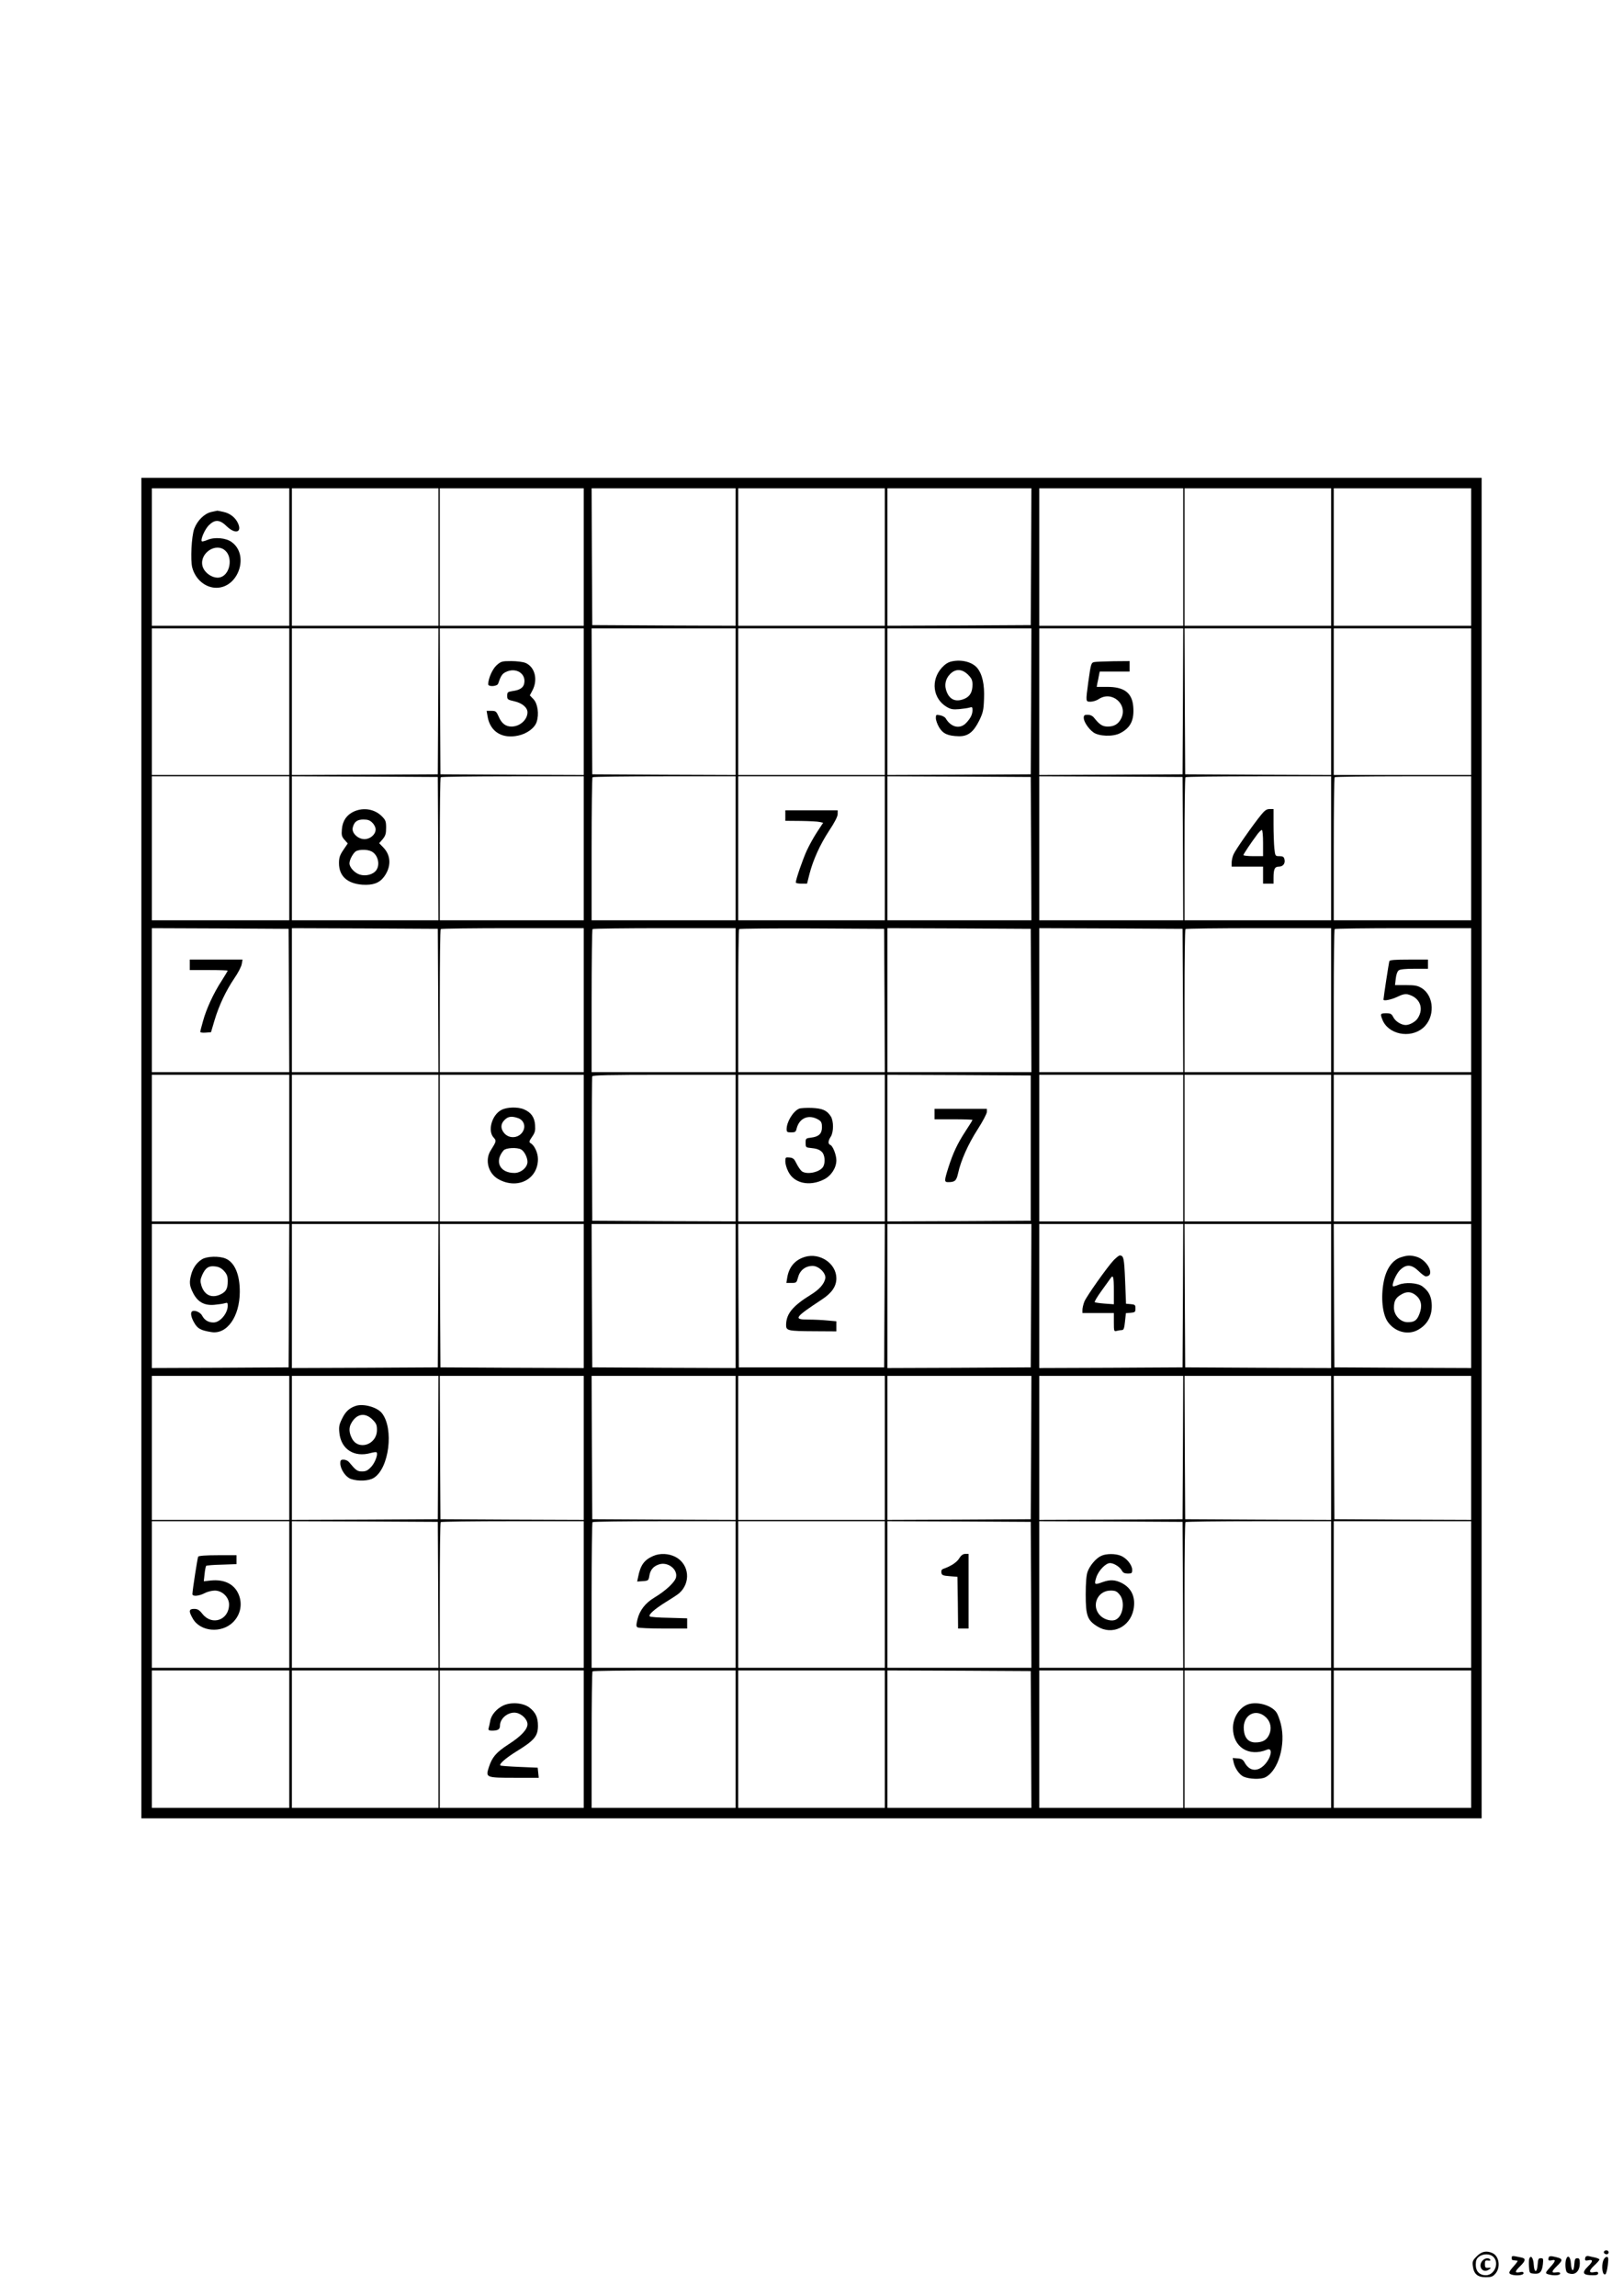 <?xml version="1.0" standalone="no"?>
<!DOCTYPE svg PUBLIC "-//W3C//DTD SVG 20010904//EN"
 "http://www.w3.org/TR/2001/REC-SVG-20010904/DTD/svg10.dtd">
<svg version="1.0" xmlns="http://www.w3.org/2000/svg"
 width="1240pt" height="1754pt" viewBox="0 0 1240 1754"
 preserveAspectRatio="xMidYMid meet">

<g transform="translate(0,1754) scale(0.1,-0.1)"
fill="#000000" stroke="none">
<path d="M1080 8770 l0 -5120 5120 0 5120 0 0 5120 0 5120 -5120 0 -5120 0 0
-5120z m1130 4515 l0 -525 -525 0 -525 0 0 525 0 525 525 0 525 0 0 -525z
m1140 0 l0 -525 -560 0 -560 0 0 525 0 525 560 0 560 0 0 -525z m1110 0 l0
-525 -550 0 -550 0 0 525 0 525 550 0 550 0 0 -525z m1160 0 l0 -525 -547 2
-548 3 -3 523 -2 522 550 0 550 0 0 -525z m1140 0 l0 -525 -560 0 -560 0 0
525 0 525 560 0 560 0 0 -525z m1118 3 l-3 -523 -547 -3 -548 -2 0 525 0 525
550 0 550 0 -2 -522z m1162 -3 l0 -525 -550 0 -550 0 0 525 0 525 550 0 550 0
0 -525z m1130 0 l0 -525 -560 0 -560 0 0 525 0 525 560 0 560 0 0 -525z m1070
0 l0 -525 -525 0 -525 0 0 525 0 525 525 0 525 0 0 -525z m-9030 -1105 l0
-560 -525 0 -525 0 0 560 0 560 525 0 525 0 0 -560z m1138 3 l-3 -558 -557 -3
-558 -2 0 560 0 560 560 0 560 0 -2 -557z m1112 -3 l0 -560 -547 2 -548 3 -3
558 -2 557 550 0 550 0 0 -560z m1160 0 l0 -560 -547 2 -548 3 -3 558 -2 557
550 0 550 0 0 -560z m1140 0 l0 -560 -560 0 -560 0 0 560 0 560 560 0 560 0 0
-560z m1118 3 l-3 -558 -547 -3 -548 -2 0 560 0 560 550 0 550 0 -2 -557z
m1160 0 l-3 -558 -547 -3 -548 -2 0 560 0 560 550 0 550 0 -2 -557z m1132 -3
l0 -560 -557 2 -558 3 -3 558 -2 557 560 0 560 0 0 -560z m1070 0 l0 -560
-525 0 -525 0 0 560 0 560 525 0 525 0 0 -560z m-9030 -1120 l0 -550 -525 0
-525 0 0 550 0 550 525 0 525 0 0 -550z m1138 -2 l2 -548 -560 0 -560 0 0 550
0 550 558 -2 557 -3 3 -547z m1112 2 l0 -550 -550 0 -550 0 0 543 c0 299 3
547 7 550 3 4 251 7 550 7 l543 0 0 -550z m1160 0 l0 -550 -550 0 -550 0 0
543 c0 299 3 547 7 550 3 4 251 7 550 7 l543 0 0 -550z m1140 0 l0 -550 -560
0 -560 0 0 550 0 550 560 0 560 0 0 -550z m1118 -2 l2 -548 -550 0 -550 0 0
550 0 550 548 -2 547 -3 3 -547z m1160 0 l2 -548 -550 0 -550 0 0 550 0 550
548 -2 547 -3 3 -547z m1132 2 l0 -550 -560 0 -560 0 0 543 c0 299 3 547 7
550 3 4 255 7 560 7 l553 0 0 -550z m1070 0 l0 -550 -525 0 -525 0 0 543 c0
299 3 547 7 550 3 4 240 7 525 7 l518 0 0 -550z m-9032 -1162 l2 -548 -525 0
-525 0 0 550 0 550 523 -2 522 -3 3 -547z m1140 0 l2 -548 -560 0 -560 0 0
550 0 550 558 -2 557 -3 3 -547z m1112 2 l0 -550 -550 0 -550 0 0 543 c0 299
3 547 7 550 3 4 251 7 550 7 l543 0 0 -550z m1160 0 l0 -550 -550 0 -550 0 0
543 c0 299 3 547 7 550 3 4 251 7 550 7 l543 0 0 -550z m1138 -2 l2 -548 -560
0 -560 0 0 543 c0 299 3 547 7 550 3 4 254 6 557 5 l551 -3 3 -547z m1120 0
l2 -548 -550 0 -550 0 0 550 0 550 548 -2 547 -3 3 -547z m1160 0 l2 -548
-550 0 -550 0 0 550 0 550 548 -2 547 -3 3 -547z m1132 2 l0 -550 -560 0 -560
0 0 543 c0 299 3 547 7 550 3 4 255 7 560 7 l553 0 0 -550z m1070 0 l0 -550
-525 0 -525 0 0 543 c0 299 3 547 7 550 3 4 240 7 525 7 l518 0 0 -550z
m-9030 -1130 l0 -560 -525 0 -525 0 0 560 0 560 525 0 525 0 0 -560z m1140 0
l0 -560 -560 0 -560 0 0 560 0 560 560 0 560 0 0 -560z m1110 0 l0 -560 -550
0 -550 0 0 560 0 560 550 0 550 0 0 -560z m1160 0 l0 -560 -547 2 -548 3 -3
545 c-1 300 0 551 3 558 3 9 123 12 550 12 l545 0 0 -560z m1140 0 l0 -560
-560 0 -560 0 0 560 0 560 560 0 560 0 0 -560z m1115 0 l0 -555 -547 -3 -548
-2 0 560 0 560 548 -2 547 -3 0 -555z m1165 0 l0 -560 -550 0 -550 0 0 560 0
560 550 0 550 0 0 -560z m1130 0 l0 -560 -560 0 -560 0 0 560 0 560 560 0 560
0 0 -560z m1070 0 l0 -560 -525 0 -525 0 0 560 0 560 525 0 525 0 0 -560z
m-9032 -1127 l-3 -548 -522 -3 -523 -2 0 550 0 550 525 0 525 0 -2 -547z
m1140 0 l-3 -548 -557 -3 -558 -2 0 550 0 550 560 0 560 0 -2 -547z m1112 -3
l0 -550 -547 2 -548 3 -3 548 -2 547 550 0 550 0 0 -550z m1160 0 l0 -550
-547 2 -548 3 -3 548 -2 547 550 0 550 0 0 -550z m1138 3 l-3 -548 -555 0
-555 0 -3 548 -2 547 560 0 560 0 -2 -547z m1120 0 l-3 -548 -547 -3 -548 -2
0 550 0 550 550 0 550 0 -2 -547z m1160 0 l-3 -548 -547 -3 -548 -2 0 550 0
550 550 0 550 0 -2 -547z m1132 -3 l0 -550 -557 2 -558 3 -3 548 -2 547 560 0
560 0 0 -550z m1070 0 l0 -550 -522 2 -523 3 -3 548 -2 547 525 0 525 0 0
-550z m-9030 -1160 l0 -550 -525 0 -525 0 0 550 0 550 525 0 525 0 0 -550z
m1138 3 l-3 -548 -557 -3 -558 -2 0 550 0 550 560 0 560 0 -2 -547z m1112 -3
l0 -550 -547 2 -548 3 -3 548 -2 547 550 0 550 0 0 -550z m1160 0 l0 -550
-547 2 -548 3 -3 548 -2 547 550 0 550 0 0 -550z m1140 0 l0 -550 -560 0 -560
0 0 550 0 550 560 0 560 0 0 -550z m1118 3 l-3 -548 -547 -3 -548 -2 0 550 0
550 550 0 550 0 -2 -547z m1160 0 l-3 -548 -547 -3 -548 -2 0 550 0 550 550 0
550 0 -2 -547z m1132 -3 l0 -550 -557 2 -558 3 -3 548 -2 547 560 0 560 0 0
-550z m1070 0 l0 -550 -522 2 -523 3 -3 548 -2 547 525 0 525 0 0 -550z
m-9030 -1120 l0 -560 -525 0 -525 0 0 560 0 560 525 0 525 0 0 -560z m1138 -2
l2 -558 -560 0 -560 0 0 560 0 560 558 -2 557 -3 3 -557z m1112 2 l0 -560
-550 0 -550 0 0 553 c0 305 3 557 7 560 3 4 251 7 550 7 l543 0 0 -560z m1160
0 l0 -560 -550 0 -550 0 0 553 c0 305 3 557 7 560 3 4 251 7 550 7 l543 0 0
-560z m1140 0 l0 -560 -560 0 -560 0 0 560 0 560 560 0 560 0 0 -560z m1118
-2 l2 -558 -550 0 -550 0 0 560 0 560 548 -2 547 -3 3 -557z m1160 0 l2 -558
-550 0 -550 0 0 560 0 560 548 -2 547 -3 3 -557z m1132 2 l0 -560 -560 0 -560
0 0 553 c0 305 3 557 7 560 3 4 255 7 560 7 l553 0 0 -560z m1070 0 l0 -560
-525 0 -525 0 0 560 0 560 525 0 525 0 0 -560z m-9030 -1105 l0 -525 -525 0
-525 0 0 525 0 525 525 0 525 0 0 -525z m1140 0 l0 -525 -560 0 -560 0 0 525
0 525 560 0 560 0 0 -525z m1110 0 l0 -525 -550 0 -550 0 0 525 0 525 550 0
550 0 0 -525z m1160 0 l0 -525 -550 0 -550 0 0 518 c0 285 3 522 7 525 3 4
251 7 550 7 l543 0 0 -525z m1140 0 l0 -525 -560 0 -560 0 0 525 0 525 560 0
560 0 0 -525z m1118 -2 l2 -523 -550 0 -550 0 0 525 0 525 548 -2 547 -3 3
-522z m1162 2 l0 -525 -550 0 -550 0 0 525 0 525 550 0 550 0 0 -525z m1130 0
l0 -525 -560 0 -560 0 0 525 0 525 560 0 560 0 0 -525z m1070 0 l0 -525 -525
0 -525 0 0 525 0 525 525 0 525 0 0 -525z"/>
<path d="M1614 13629 c-53 -12 -107 -66 -130 -128 -21 -58 -30 -241 -15 -297
24 -90 100 -154 184 -154 170 0 254 252 116 350 -43 31 -129 39 -183 16 -22
-9 -41 -14 -44 -11 -12 12 23 92 53 122 47 47 84 45 137 -7 63 -61 117 -49 88
19 -18 44 -60 79 -110 90 -25 6 -47 10 -50 10 -3 -1 -24 -5 -46 -10z m107
-295 c58 -52 38 -176 -32 -202 -53 -20 -131 29 -143 89 -19 96 105 177 175
113z"/>
<path d="M3795 12459 c-32 -28 -65 -102 -65 -146 0 -21 69 -17 76 5 19 56 30
74 55 87 80 42 163 -11 143 -90 -8 -30 -35 -47 -89 -54 -36 -6 -40 -9 -40 -36
0 -28 3 -30 55 -42 59 -13 100 -48 100 -84 0 -57 -58 -109 -122 -109 -45 0
-76 24 -98 76 -18 40 -22 44 -56 44 l-36 0 7 -42 c19 -116 110 -174 234 -147
67 14 126 58 141 104 20 60 8 140 -24 174 l-28 29 21 40 c42 82 17 178 -54
208 -19 8 -67 14 -109 14 -70 0 -78 -2 -111 -31z"/>
<path d="M7273 12488 c-29 -6 -52 -21 -77 -48 -87 -96 -69 -237 37 -300 31
-18 48 -21 95 -17 31 3 67 8 80 12 19 6 22 4 22 -19 0 -33 -14 -62 -48 -98
-47 -50 -116 -35 -157 35 -5 9 -25 20 -42 23 -31 6 -33 5 -33 -21 0 -16 11
-47 25 -71 29 -49 68 -66 151 -68 70 -1 112 32 156 121 28 58 33 78 36 163 5
112 -13 191 -53 239 -38 44 -118 65 -192 49z m123 -102 c27 -27 34 -42 34 -75
0 -55 -17 -87 -55 -106 -64 -30 -113 -15 -139 43 -24 52 -15 105 24 144 41 41
91 39 136 -6z"/>
<path d="M8363 12483 c-27 -5 -28 -10 -48 -151 -21 -156 -21 -152 18 -152 17
0 46 9 62 20 101 67 226 -42 170 -150 -21 -41 -53 -60 -101 -60 -41 0 -63 14
-106 68 -11 14 -29 22 -48 22 -25 0 -30 -4 -30 -24 0 -28 35 -82 73 -110 42
-31 150 -35 204 -7 81 41 110 100 101 205 -9 104 -70 150 -201 149 l-78 0 5
28 c4 16 9 43 12 59 l6 30 114 0 114 0 0 40 0 40 -122 -1 c-68 -1 -133 -4
-145 -6z"/>
<path d="M2704 11341 c-55 -25 -87 -71 -92 -136 -4 -44 -1 -56 20 -80 l25 -28
-34 -50 c-27 -40 -33 -59 -33 -101 0 -98 63 -155 178 -164 81 -5 129 12 165
59 57 76 56 163 -4 225 l-32 33 27 31 c21 26 26 42 26 87 0 49 -4 59 -33 88
-55 55 -140 69 -213 36z m141 -86 c14 -13 25 -36 25 -50 0 -39 -41 -75 -85
-75 -51 0 -100 48 -90 88 11 45 34 62 82 62 33 0 50 -6 68 -25z m-6 -219 c48
-25 67 -99 36 -143 -23 -33 -79 -48 -126 -34 -39 12 -79 55 -79 86 0 30 32 86
54 95 33 13 84 11 115 -4z"/>
<path d="M6000 11310 l0 -40 118 -1 c64 -1 129 -4 144 -8 l27 -6 -46 -70 c-25
-38 -60 -101 -78 -140 -30 -64 -85 -223 -85 -246 0 -5 19 -9 43 -9 l43 0 18
72 c29 112 81 226 151 333 42 63 65 108 65 127 l0 28 -200 0 -200 0 0 -40z"/>
<path d="M9637 11318 c-64 -78 -200 -273 -213 -305 -8 -18 -14 -46 -14 -63 l0
-30 120 0 120 0 0 -65 0 -65 40 0 40 0 0 43 c0 69 9 87 41 87 32 0 51 25 42
58 -4 17 -13 22 -38 22 -32 0 -32 0 -39 61 -3 34 -6 115 -6 180 l0 119 -29 0
c-23 0 -38 -10 -64 -42z m13 -218 l0 -100 -75 0 c-41 0 -75 4 -75 8 0 8 57 93
107 160 13 17 28 32 34 32 5 0 9 -44 9 -100z"/>
<path d="M1450 10170 l0 -40 145 0 c80 0 145 -2 145 -5 0 -2 -21 -36 -46 -76
-61 -93 -118 -216 -143 -309 -12 -41 -21 -78 -21 -83 0 -4 19 -7 41 -5 l41 3
27 91 c34 114 87 226 152 322 28 40 53 89 56 108 l6 34 -202 0 -201 0 0 -40z"/>
<path d="M10615 10198 c-4 -11 -45 -279 -45 -294 0 -12 58 -1 105 21 38 19 61
24 82 19 90 -23 125 -105 75 -182 -17 -27 -62 -52 -92 -52 -34 0 -79 28 -95
60 -13 26 -21 30 -55 30 -43 0 -46 -4 -29 -47 43 -114 211 -149 310 -66 94 79
89 244 -9 305 -31 19 -51 23 -121 23 l-83 0 6 50 c3 30 12 55 23 63 11 8 53
12 120 12 l103 0 0 35 0 35 -145 0 c-107 0 -147 -3 -150 -12z"/>
<path d="M3830 9061 c-72 -38 -106 -159 -59 -210 23 -25 22 -29 -22 -99 -46
-72 -19 -176 58 -219 146 -82 303 -2 303 153 0 48 -27 106 -57 122 -12 7 -11
15 12 48 23 33 26 47 23 92 -5 59 -31 95 -85 118 -46 20 -131 18 -173 -5z
m128 -62 c41 -14 59 -57 40 -96 -28 -58 -108 -67 -148 -16 -27 34 -25 69 5 98
26 27 55 31 103 14z m23 -239 c24 -13 49 -61 49 -95 0 -43 -50 -85 -100 -85
-112 0 -155 89 -82 173 17 19 100 24 133 7z"/>
<path d="M6105 9071 c-46 -20 -95 -101 -95 -156 0 -22 4 -25 35 -25 29 0 36 4
41 28 21 85 97 114 172 66 17 -11 22 -24 22 -54 0 -50 -24 -73 -83 -80 -40 -5
-42 -6 -42 -40 0 -32 3 -35 30 -38 53 -5 75 -12 95 -32 22 -22 27 -79 10 -111
-24 -43 -124 -65 -164 -36 -10 8 -28 34 -40 58 -18 37 -26 44 -53 47 -31 3
-33 2 -33 -30 0 -19 10 -54 23 -78 44 -90 163 -115 273 -59 55 28 94 88 94
146 0 41 -27 110 -46 117 -19 7 -18 31 3 63 23 35 23 121 0 156 -30 46 -63 60
-145 64 -43 1 -86 -1 -97 -6z"/>
<path d="M7140 9030 l0 -40 145 0 c80 0 145 -2 145 -5 0 -2 -24 -42 -54 -87
-62 -95 -95 -166 -131 -279 -31 -98 -31 -109 -2 -109 53 0 64 10 77 68 21 97
77 223 150 336 39 61 70 120 70 133 l0 23 -200 0 -200 0 0 -40z"/>
<path d="M1544 7921 c-40 -24 -69 -65 -83 -116 -16 -59 -14 -86 14 -141 35
-70 86 -98 163 -91 32 3 67 8 80 12 19 6 22 4 22 -19 0 -58 -58 -127 -107
-128 -39 -1 -70 17 -88 51 -13 27 -58 46 -77 34 -15 -9 -8 -47 17 -89 25 -43
48 -56 127 -69 120 -22 219 115 220 306 1 132 -39 226 -108 255 -49 21 -143
18 -180 -5z m169 -91 c21 -24 27 -40 27 -76 0 -56 -12 -79 -50 -99 -70 -36
-129 -10 -152 67 -9 32 -8 44 7 79 25 55 50 72 100 65 28 -3 48 -14 68 -36z"/>
<path d="M6150 7939 c-76 -23 -121 -76 -135 -156 l-7 -43 39 0 c38 0 39 1 51
45 14 52 56 85 111 85 48 0 106 -59 96 -98 -10 -43 -48 -84 -110 -122 -137
-85 -187 -144 -189 -228 -1 -47 9 -50 217 -51 l167 -1 0 39 0 38 -67 6 c-38 4
-103 7 -145 7 -119 0 -110 14 102 154 75 49 110 100 110 161 0 113 -125 198
-240 164z"/>
<path d="M8508 7913 c-50 -54 -204 -271 -223 -315 -8 -21 -15 -49 -15 -63 l0
-25 120 0 120 0 0 -71 c0 -69 1 -71 23 -65 12 3 30 6 39 6 13 0 18 14 23 64
l7 65 37 3 c33 3 36 6 36 33 0 27 -3 30 -36 33 l-36 3 -7 177 c-7 172 -11 191
-41 192 -6 0 -27 -17 -47 -37z m2 -229 l0 -107 -70 5 c-39 3 -73 8 -76 11 -4
3 20 43 52 87 33 45 63 88 69 96 20 29 25 11 25 -92z"/>
<path d="M10710 7938 c-70 -19 -120 -89 -139 -193 -22 -118 -9 -242 31 -301
52 -76 149 -104 225 -66 80 41 119 114 111 209 -5 57 -25 92 -71 127 -37 27
-130 33 -181 12 -22 -9 -41 -14 -43 -12 -12 12 23 94 52 123 48 48 89 46 144
-7 22 -22 47 -40 54 -40 75 1 16 125 -71 150 -44 12 -65 12 -112 -2z m109
-294 c40 -33 49 -81 26 -140 -19 -50 -38 -64 -90 -64 -55 0 -105 53 -105 110
0 52 13 76 53 100 43 27 80 25 116 -6z"/>
<path d="M2719 6801 c-49 -16 -79 -43 -105 -97 -23 -46 -26 -63 -21 -110 13
-125 113 -189 240 -153 22 6 41 8 44 5 13 -13 -11 -79 -41 -111 -26 -28 -41
-35 -70 -35 -36 0 -46 7 -101 73 -8 9 -26 17 -40 17 -21 0 -25 -5 -25 -27 0
-46 41 -106 80 -120 57 -20 138 -16 176 8 117 72 155 376 62 494 -35 45 -140
75 -199 56z m127 -105 c29 -29 34 -41 34 -79 0 -115 -146 -161 -193 -61 -20
40 -22 76 -6 107 40 78 107 91 165 33z"/>
<path d="M1514 5649 c-5 -9 -43 -252 -44 -286 0 -20 51 -15 93 7 20 11 55 20
78 20 57 0 109 -51 109 -106 0 -118 -128 -165 -202 -74 -25 32 -38 40 -65 40
-40 0 -43 -17 -10 -74 57 -101 220 -115 308 -27 58 58 74 142 40 217 -34 75
-109 111 -210 101 l-54 -6 6 56 c3 30 9 58 12 62 4 3 57 8 119 9 l113 4 0 34
0 34 -143 0 c-92 0 -145 -4 -150 -11z"/>
<path d="M4990 5654 c-68 -30 -97 -69 -115 -162 l-7 -33 43 3 c42 3 44 5 50
40 7 46 31 74 74 88 67 22 144 -37 130 -99 -8 -36 -78 -102 -163 -153 -72 -43
-115 -99 -132 -169 -10 -43 -10 -53 1 -60 8 -5 96 -9 197 -9 l182 0 0 39 0 39
-139 4 c-77 1 -143 6 -147 11 -12 12 37 56 121 108 44 27 90 57 102 67 93 80
80 223 -26 279 -52 27 -119 30 -171 7z"/>
<path d="M7328 5635 c-20 -31 -64 -59 -121 -79 -12 -4 -17 -14 -15 -28 3 -20
10 -24 63 -28 l60 -5 3 -197 2 -198 40 0 40 0 0 285 0 285 -25 0 c-17 0 -32
-10 -47 -35z"/>
<path d="M8415 5656 c-40 -17 -89 -75 -106 -123 -9 -25 -14 -85 -14 -173 0
-162 13 -197 89 -244 112 -70 248 -6 276 128 18 94 -13 164 -90 204 -51 25
-88 27 -145 7 -63 -23 -66 -21 -50 33 16 53 72 112 106 112 29 0 75 -29 90
-57 9 -17 21 -23 46 -23 30 0 33 3 33 29 0 36 -42 89 -87 107 -41 17 -109 17
-148 0z m139 -297 c43 -51 27 -162 -27 -190 -30 -17 -86 -3 -118 27 -76 72
-27 194 76 194 36 0 48 -5 69 -31z"/>
<path d="M3845 4512 c-52 -25 -93 -73 -100 -120 -4 -20 -9 -45 -12 -54 -3 -14
2 -18 26 -18 46 0 61 10 61 39 0 57 66 108 125 97 43 -8 85 -51 85 -87 0 -40
-50 -93 -147 -155 -92 -60 -123 -96 -148 -173 -26 -80 -23 -81 200 -81 l181 0
-4 39 -4 38 -140 6 c-77 3 -142 8 -145 11 -12 11 42 57 122 107 137 84 165
117 165 196 0 65 -18 103 -66 140 -48 36 -139 43 -199 15z"/>
<path d="M9530 4519 c-63 -26 -110 -101 -110 -179 0 -146 122 -223 261 -165
46 18 32 -61 -20 -116 -54 -56 -115 -49 -151 16 -13 24 -24 31 -54 33 l-38 3
7 -33 c9 -44 44 -94 75 -109 45 -20 133 -23 168 -5 99 51 157 250 118 406 -9
36 -24 76 -34 90 -41 57 -153 86 -222 59z m143 -98 c36 -35 45 -87 23 -133
-19 -41 -51 -58 -105 -58 -52 0 -83 34 -88 97 -10 113 92 169 170 94z"/>
<path d="M12257 344 c-9 -10 2 -24 19 -24 8 0 14 7 14 15 0 15 -21 21 -33 9z"/>
<path d="M11283 305 c-32 -32 -35 -40 -30 -77 8 -59 36 -83 98 -83 43 0 54 4
75 28 40 47 28 133 -23 156 -46 21 -83 13 -120 -24z m127 -5 c47 -47 8 -140
-58 -140 -48 0 -77 30 -77 80 0 32 6 47 24 61 31 25 85 25 111 -1z"/>
<path d="M11327 272 c-37 -40 -3 -97 43 -72 26 14 25 20 -2 17 -19 -2 -23 3
-23 28 0 26 3 30 24 27 15 -2 21 0 17 7 -11 17 -41 13 -59 -7z"/>
<path d="M11550 300 c0 -5 0 -13 0 -17 0 -5 8 -9 18 -9 9 -1 21 -2 26 -3 4 -1
-8 -19 -28 -41 -40 -45 -43 -55 -20 -64 32 -12 94 -7 94 9 0 11 -8 13 -30 8
-39 -7 -38 5 5 47 41 40 44 58 10 65 -14 3 -36 7 -50 10 -14 3 -25 1 -25 -5z"/>
<path d="M11836 302 c-3 -3 -6 -12 -6 -20 0 -10 7 -12 25 -8 34 9 31 -6 -10
-51 -41 -45 -42 -49 -12 -57 40 -11 87 -7 87 7 0 9 -10 12 -30 9 -39 -6 -38 6
5 48 53 51 49 58 -37 75 -9 1 -19 0 -22 -3z"/>
<path d="M12117 303 c-4 -3 -7 -13 -7 -21 0 -10 7 -12 24 -8 38 9 38 -8 1 -44
-53 -52 -44 -70 36 -70 28 0 39 4 39 15 0 11 -7 13 -29 9 -44 -9 -44 10 -1 50
22 20 40 41 40 46 0 4 -15 11 -32 15 -18 4 -40 8 -49 11 -8 2 -18 1 -22 -3z"/>
<path d="M11684 287 c-3 -8 -4 -36 -2 -63 3 -48 4 -49 39 -52 44 -4 60 13 67
73 4 41 3 45 -16 45 -18 0 -21 -7 -24 -47 -4 -66 -26 -68 -30 -2 -3 51 -22 77
-34 46z"/>
<path d="M11966 284 c-10 -27 -7 -89 6 -102 7 -7 24 -12 39 -12 36 0 59 33 59
82 0 31 -4 38 -19 38 -17 0 -20 -8 -23 -47 -4 -63 -22 -57 -26 7 -3 50 -23 69
-36 34z"/>
<path d="M12250 274 c-18 -46 -6 -121 16 -106 6 4 14 35 18 70 6 53 5 62 -9
62 -8 0 -20 -12 -25 -26z"/>
</g>
</svg>
